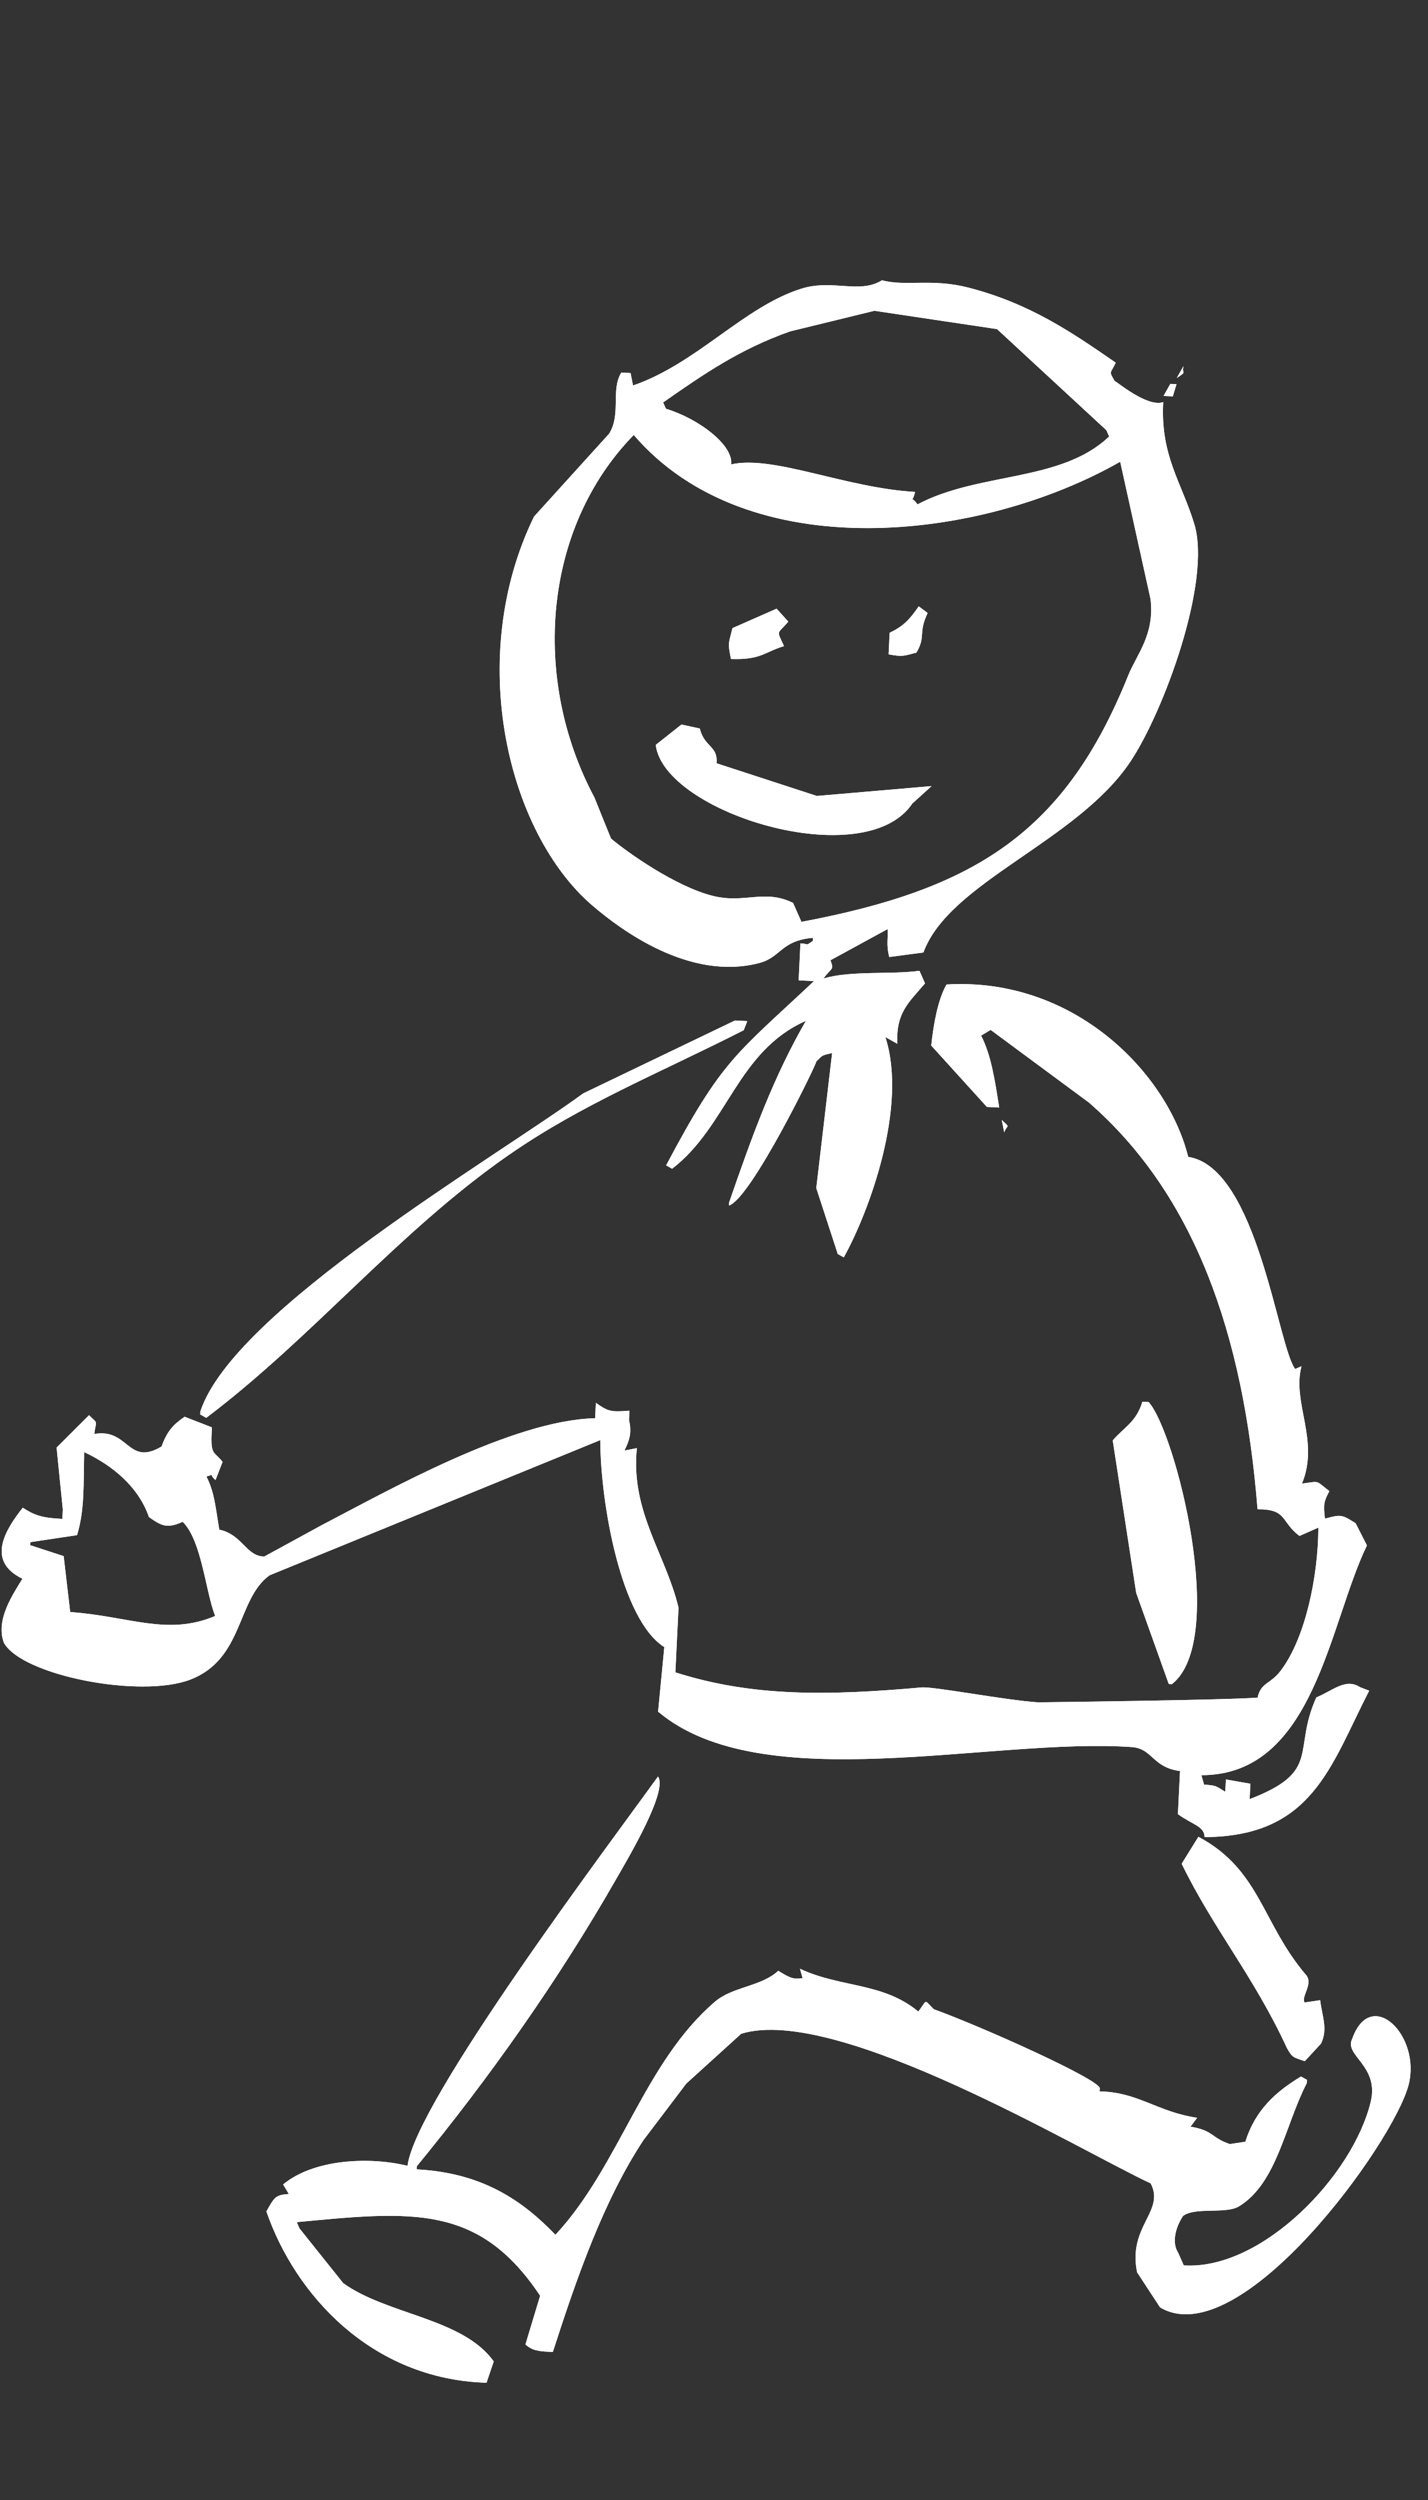 <?xml version="1.0" encoding="UTF-8"?>
<svg id="_レイヤー_2" data-name="レイヤー 2" xmlns="http://www.w3.org/2000/svg" width="40" height="70" viewBox="0 0 40 70">
  <rect x="0" y="0" width="40" height="70" fill="#333333" stroke="none"/>
  <g id="_レイアウト" data-name="レイアウト">
    <g>
      <path d="M16.592,25.353c.806.693,2.734,2.122,4.678,1.611.607-.159.607-.631,1.504-.705l-.004.086c-.233.158-.085.08-.349.069-.017.345-.034.69-.05,1.035.144.007.288.014.431.021-2.201,2.068-2.566,2.186-4.143,5.16.056.032.112.063.168.095,1.548-1.188,1.823-3.293,3.747-4.141-.896,1.554-1.472,3.119-2.15,5.084l-.004.086c.618-.19,2.477-4.005,2.445-4.032.187-.18.125-.162.444-.238-.148,1.261-.296,2.522-.444,3.783.201.615.401,1.23.602,1.845.056.032.112.063.168.095.708-1.272,1.797-4.22,1.165-6.169.112.063.224.126.337.189-.049-.871.325-1.163.774-1.692-.052-.118-.104-.236-.156-.353-.779.111-1.908-.013-2.691.215.248-.323.3-.232.198-.509.533-.291,1.066-.582,1.599-.873.027.229-.047.413.048.781.319-.042.638-.084.957-.126.717-1.971,4.294-3.102,5.794-5.339.93-1.387,2.284-5.047,1.794-6.658-.358-1.176-.953-1.911-.871-3.415-.45.164-1.348-.613-1.355-.585-.181-.298-.117-.208.025-.518-1.228-.847-2.402-1.659-4.135-2.104-1.02-.262-1.772-.024-2.411-.204-.635.395-1.379-.04-2.26.236-1.612.505-2.924,2.094-4.715,2.711-.023-.116-.046-.233-.069-.349-.086-.004-.173-.008-.259-.013-.303.486.002,1.168-.343,1.713-.701.773-1.401,1.546-2.102,2.319-1.932,3.963-.736,8.853,1.632,10.889ZM22.131,9.279c.788-.192,1.575-.385,2.363-.577,1.145.171,2.289.342,3.434.513,1.021.943,2.041,1.887,3.062,2.83.026.059.052.118.078.177-1.349,1.287-3.644.986-5.367,1.901-.214-.285-.143,0-.07-.349-1.955-.113-3.979-1.041-5.151-.77.069-.534-.893-1.275-1.827-1.559-.026-.059-.052-.118-.078-.177,1.116-.777,2.13-1.486,3.556-1.989ZM17.752,12.179c3.196,3.724,9.709,2.98,13.626.75.283,1.282.567,2.564.85,3.846.12.995-.388,1.549-.623,2.132-1.768,4.395-4.279,5.988-9.156,6.905-.078-.177-.156-.353-.234-.53-.809-.398-1.342.026-2.239-.195-1.067-.263-2.453-1.259-2.862-1.609-.154-.382-.309-.765-.463-1.147-1.779-3.333-1.436-7.554,1.099-10.15ZM33.152,10.248c-.063.112-.126.224-.189.337.301-.201.13-.094.189-.337ZM32.955,10.757c-.057-.003-.115-.006-.173-.008l-.189.337c.086.004.173.008.259.013.034-.114.069-.227.103-.341ZM25.671,18.272c.274-.47.037-.519.313-1.109-.083-.062-.167-.123-.25-.185-.246.354-.411.548-.814.739-.01.201-.02.403-.029.604.392.076.428.044.781-.049ZM21.961,18.091c-.215-.472-.198-.31.12-.686-.109-.121-.219-.241-.328-.362-.412.182-.825.363-1.237.545-.116.484-.13.385-.042.863.849.03.933-.194,1.488-.36ZM25.551,22.503c.181-.164.362-.328.543-.492-1.071.092-2.142.184-3.213.276-.936-.305-1.873-.61-2.809-.915.042-.494-.339-.443-.471-.974-.171-.037-.342-.074-.513-.111-.24.19-.48.38-.72.57.227,1.9,5.846,3.626,7.184,1.647ZM16.815,40.324c.003,1.766.581,5.033,1.793,5.795-.058.602-.116,1.205-.174,1.807,2.909,2.451,9.328.717,13.269.992.587.041.569.568,1.351.671-.02.403-.039.805-.059,1.208.434.309.741.339.747.642,3.024-.018,3.522-1.983,4.61-4.099-.085-.033-.17-.066-.255-.099-.406-.264-.76.096-1.225.286-.677,1.5.16,2.07-1.868,2.849.007-.144.014-.288.021-.431-.229-.04-.457-.08-.686-.12-.006.115-.011.23-.017.345-.302-.186-.254-.17-.596-.202-.025-.088-.049-.175-.074-.263,3.161.002,3.57-4.228,4.637-6.433-.105-.207-.21-.414-.316-.621-.375-.235-.398-.257-.859-.128-.049-.387-.034-.482.124-.772-.404-.305-.24-.281-.768-.21.498-1.213-.287-2.269-.013-3.287-.059.026-.118.052-.177.078-.488-.625-1.052-5.64-2.997-5.94-.591-2.368-3.212-5.04-6.769-4.826-.237.404-.365,1.1-.429,1.709.52.573,1.04,1.146,1.559,1.719.115.006.23.011.345.017-.119-.748-.222-1.462-.507-2.014.089-.053.178-.107.267-.16.918.679,1.836,1.358,2.755,2.036,2.948,2.568,4.331,6.456,4.721,11.385.841.003.631.33,1.174.749.177-.078.353-.156.53-.234-.005,1.353-.358,3.093-1.06,4.013-.284.372-.553.324-.642.747-.826.07-6.146.133-6.146.133-.916-.059-2.927-.448-3.266-.418-2.595.23-4.723.272-6.897-.422.029-.604.059-1.208.088-1.812-.358-1.498-1.351-2.697-1.166-4.467-.116.023-.233.046-.349.069.142-.292.211-.495.128-.858.004-.086.008-.173.013-.259-.524.044-.597.021-.941-.219-.007.144-.014.288-.021.431-2.316.052-5.81,2.032-7.669,2.999-.533.291-1.066.582-1.599.873-.507-.004-.614-.618-1.26-.753-.111-.669-.136-1.047-.36-1.488.265-.068.045-.076.255.099.066-.17.132-.339.198-.509-.259-.325-.349-.162-.299-.966-.255-.099-.509-.198-.764-.297-.324.22-.495.413-.646.833-.95.567-.914-.52-1.885-.351.053-.409.116-.263-.147-.526-.303.302-.606.605-.909.907.058.579.117,1.159.175,1.738-.004.086-.008.173-.013.259-.585-.026-.791-.108-1.109-.313-.474.598-1.045,1.488-.01,1.988-.257.428-.76,1.141-.52,1.791.497.914,3.825,1.572,5.225,1.033,1.498-.577,1.295-2.252,2.217-2.919,3.088-1.262,6.176-2.524,9.264-3.786ZM1.966,45.136c-.061-.522-.122-1.044-.183-1.565-.312-.102-.624-.203-.936-.305.001-.029.003-.057.004-.086.435-.065.871-.131,1.307-.196.216-.706.179-1.426.2-2.325.806.378,1.525.98,1.814,1.818.352.249.507.332.945.133.531.522.635,1.925.909,2.638-1.341.566-2.393.008-4.059-.111ZM14.264,32.331c2.056-1.426,4.219-2.289,6.569-3.485.033-.085.066-.17.099-.255-.115-.006-.23-.011-.345-.017-1.417.68-2.834,1.361-4.25,2.041-2.497,1.823-9.802,6.081-10.724,8.904-.001.029-.003.057-.004.086.056.032.112.063.168.095,2.992-2.259,5.381-5.216,8.487-7.37ZM28.06,31.359c.023.116.046.233.07.349.078-.236.19-.105-.07-.349ZM32.826,47.157c1.591-1.245.091-7.093-.653-7.901-.057-.003-.115-.006-.173-.008-.175.574-.503.703-.831,1.084.219,1.423.438,2.846.657,4.269.304.851.609,1.702.913,2.552l.086.004ZM37.877,57.088c-.239.463.759.748.52,1.755-.49,2.065-3.047,4.73-5.239,4.588-.052-.118-.104-.236-.156-.354-.181-.278-.083-.698.137-1.031.342-.258,1.201-.043,1.57-.27,1.066-.655,1.284-2.27,1.898-3.453l.004-.086c-.056-.032-.112-.063-.168-.095-.696.418-1.285.939-1.559,1.827-.145.022-.29.044-.436.065-.522-.175-.456-.383-1.1-.486.062-.083.123-.167.185-.25-1.115-.164-1.656-.722-2.731-.738l.004-.086c.002-.248-3.327-1.739-4.648-2.215-.294-.286-.17-.279-.436.065-.981-.822-2.189-.667-3.314-1.199.025.088.049.175.074.263-.24.035-.326.016-.682-.206-.478.445-1.273.439-1.772.865-1.987,1.697-2.673,4.596-4.469,6.527-.927-.959-2.04-1.735-3.889-1.832.001-.029.003-.057.004-.086,2.015-2.454,3.945-5.175,5.579-8.03.318-.556,1.469-2.48,1.178-2.883-1.341,1.864-6.795,9.1-7.016,10.9-1.062-.26-2.622-.194-3.484.522.053.089.107.178.16.267-.382.028-.402.088-.629.488.802,2.322,2.933,4.699,6.166,4.797.067-.198.135-.397.202-.596-.862-1.216-2.989-1.305-4.217-2.194-.408-.51-.815-1.02-1.223-1.53-.026-.059-.052-.118-.078-.177,3.215-.306,5.101-.516,6.818,2.061-.137.454-.275.909-.412,1.364.194.171.359.195.768.21.674-2.096,1.428-4.248,2.537-5.93.4-.528.801-1.056,1.201-1.585.513-.465,1.025-.93,1.538-1.395,2.675-.83,9.517,3.284,11.47,4.19.411.783-.647,1.195-.381,2.489.215.328.429.655.644.983,2.239,1.331,6.541-4.595,6.962-6.233.355-1.381-1.055-2.761-1.58-1.288ZM36.58,55.295c-1.24-1.458-1.275-2.937-3.011-3.865-.156.252-.313.504-.469.755.893,1.831,2.031,3.171,2.948,5.159.154.275.17.255.501.37.152-.166.304-.331.457-.497.195-.416.025-.772-.027-1.212-.145.022-.29.044-.436.065-.104-.174.256-.52.038-.776Z" fill="#fff"/>
      <path d="M16.592,25.353c.806.693,2.734,2.122,4.678,1.611.607-.159.607-.631,1.504-.705l-.004.086c-.233.158-.085.08-.349.069-.017.345-.034.69-.05,1.035.144.007.288.014.431.021-2.201,2.068-2.566,2.186-4.143,5.16.056.032.112.063.168.095,1.548-1.188,1.823-3.293,3.747-4.141-.896,1.554-1.472,3.119-2.15,5.084l-.004.086c.618-.19,2.477-4.005,2.445-4.032.187-.18.125-.162.444-.238-.148,1.261-.296,2.522-.444,3.783.201.615.401,1.23.602,1.845.056.032.112.063.168.095.708-1.272,1.797-4.22,1.165-6.169.112.063.224.126.337.189-.049-.871.325-1.163.774-1.692-.052-.118-.104-.236-.156-.353-.779.111-1.908-.013-2.691.215.248-.323.3-.232.198-.509.533-.291,1.066-.582,1.599-.873.027.229-.047.413.048.781.319-.042.638-.084.957-.126.717-1.971,4.294-3.102,5.794-5.339.93-1.387,2.284-5.047,1.794-6.658-.358-1.176-.953-1.911-.871-3.415-.45.164-1.348-.613-1.355-.585-.181-.298-.117-.208.025-.518-1.228-.847-2.402-1.659-4.135-2.104-1.02-.262-1.772-.024-2.411-.204-.635.395-1.379-.04-2.26.236-1.612.505-2.924,2.094-4.715,2.711-.023-.116-.046-.233-.069-.349-.086-.004-.173-.008-.259-.013-.303.486.002,1.168-.343,1.713-.701.773-1.401,1.546-2.102,2.319-1.932,3.963-.736,8.853,1.632,10.889ZM22.131,9.279c.788-.192,1.575-.385,2.363-.577,1.145.171,2.289.342,3.434.513,1.021.943,2.041,1.887,3.062,2.83.026.059.052.118.078.177-1.349,1.287-3.644.986-5.367,1.901-.214-.285-.143,0-.07-.349-1.955-.113-3.979-1.041-5.151-.77.069-.534-.893-1.275-1.827-1.559-.026-.059-.052-.118-.078-.177,1.116-.777,2.13-1.486,3.556-1.989ZM17.752,12.179c3.196,3.724,9.709,2.98,13.626.75.283,1.282.567,2.564.85,3.846.12.995-.388,1.549-.623,2.132-1.768,4.395-4.279,5.988-9.156,6.905-.078-.177-.156-.353-.234-.53-.809-.398-1.342.026-2.239-.195-1.067-.263-2.453-1.259-2.862-1.609-.154-.382-.309-.765-.463-1.147-1.779-3.333-1.436-7.554,1.099-10.15ZM33.152,10.248c-.063.112-.126.224-.189.337.301-.201.13-.094.189-.337ZM32.955,10.757c-.057-.003-.115-.006-.173-.008l-.189.337c.086.004.173.008.259.013.034-.114.069-.227.103-.341ZM25.671,18.272c.274-.47.037-.519.313-1.109-.083-.062-.167-.123-.25-.185-.246.354-.411.548-.814.739-.01.201-.02.403-.029.604.392.076.428.044.781-.049ZM21.961,18.091c-.215-.472-.198-.31.12-.686-.109-.121-.219-.241-.328-.362-.412.182-.825.363-1.237.545-.116.484-.13.385-.042.863.849.03.933-.194,1.488-.36ZM25.551,22.503c.181-.164.362-.328.543-.492-1.071.092-2.142.184-3.213.276-.936-.305-1.873-.61-2.809-.915.042-.494-.339-.443-.471-.974-.171-.037-.342-.074-.513-.111-.24.19-.48.38-.72.57.227,1.9,5.846,3.626,7.184,1.647ZM16.815,40.324c.003,1.766.581,5.033,1.793,5.795-.058.602-.116,1.205-.174,1.807,2.909,2.451,9.328.717,13.269.992.587.041.569.568,1.351.671-.02.403-.039.805-.059,1.208.434.309.741.339.747.642,3.024-.018,3.522-1.983,4.61-4.099-.085-.033-.17-.066-.255-.099-.406-.264-.76.096-1.225.286-.677,1.5.16,2.07-1.868,2.849.007-.144.014-.288.021-.431-.229-.04-.457-.08-.686-.12-.006.115-.011.23-.017.345-.302-.186-.254-.17-.596-.202-.025-.088-.049-.175-.074-.263,3.161.002,3.57-4.228,4.637-6.433-.105-.207-.21-.414-.316-.621-.375-.235-.398-.257-.859-.128-.049-.387-.034-.482.124-.772-.404-.305-.24-.281-.768-.21.498-1.213-.287-2.269-.013-3.287-.059.026-.118.052-.177.078-.488-.625-1.052-5.64-2.997-5.94-.591-2.368-3.212-5.04-6.769-4.826-.237.404-.365,1.1-.429,1.709.52.573,1.04,1.146,1.559,1.719.115.006.23.011.345.017-.119-.748-.222-1.462-.507-2.014.089-.053.178-.107.267-.16.918.679,1.836,1.358,2.755,2.036,2.948,2.568,4.331,6.456,4.721,11.385.841.003.631.33,1.174.749.177-.078.353-.156.53-.234-.005,1.353-.358,3.093-1.06,4.013-.284.372-.553.324-.642.747-.826.07-6.146.133-6.146.133-.916-.059-2.927-.448-3.266-.418-2.595.23-4.723.272-6.897-.422.029-.604.059-1.208.088-1.812-.358-1.498-1.351-2.697-1.166-4.467-.116.023-.233.046-.349.069.142-.292.211-.495.128-.858.004-.086.008-.173.013-.259-.524.044-.597.021-.941-.219-.007.144-.014.288-.021.431-2.316.052-5.81,2.032-7.669,2.999-.533.291-1.066.582-1.599.873-.507-.004-.614-.618-1.26-.753-.111-.669-.136-1.047-.36-1.488.265-.068.045-.076.255.099.066-.17.132-.339.198-.509-.259-.325-.349-.162-.299-.966-.255-.099-.509-.198-.764-.297-.324.22-.495.413-.646.833-.95.567-.914-.52-1.885-.351.053-.409.116-.263-.147-.526-.303.302-.606.605-.909.907.058.579.117,1.159.175,1.738-.004.086-.008.173-.013.259-.585-.026-.791-.108-1.109-.313-.474.598-1.045,1.488-.01,1.988-.257.428-.76,1.141-.52,1.791.497.914,3.825,1.572,5.225,1.033,1.498-.577,1.295-2.252,2.217-2.919,3.088-1.262,6.176-2.524,9.264-3.786ZM1.966,45.136c-.061-.522-.122-1.044-.183-1.565-.312-.102-.624-.203-.936-.305.001-.029.003-.057.004-.086.435-.065.871-.131,1.307-.196.216-.706.179-1.426.2-2.325.806.378,1.525.98,1.814,1.818.352.249.507.332.945.133.531.522.635,1.925.909,2.638-1.341.566-2.393.008-4.059-.111ZM14.264,32.331c2.056-1.426,4.219-2.289,6.569-3.485.033-.085.066-.17.099-.255-.115-.006-.23-.011-.345-.017-1.417.68-2.834,1.361-4.25,2.041-2.497,1.823-9.802,6.081-10.724,8.904-.001.029-.003.057-.004.086.056.032.112.063.168.095,2.992-2.259,5.381-5.216,8.487-7.37ZM28.06,31.359c.023.116.046.233.07.349.078-.236.19-.105-.07-.349ZM32.826,47.157c1.591-1.245.091-7.093-.653-7.901-.057-.003-.115-.006-.173-.008-.175.574-.503.703-.831,1.084.219,1.423.438,2.846.657,4.269.304.851.609,1.702.913,2.552l.086.004ZM37.877,57.088c-.239.463.759.748.52,1.755-.49,2.065-3.047,4.73-5.239,4.588-.052-.118-.104-.236-.156-.354-.181-.278-.083-.698.137-1.031.342-.258,1.201-.043,1.57-.27,1.066-.655,1.284-2.27,1.898-3.453l.004-.086c-.056-.032-.112-.063-.168-.095-.696.418-1.285.939-1.559,1.827-.145.022-.29.044-.436.065-.522-.175-.456-.383-1.1-.486.062-.083.123-.167.185-.25-1.115-.164-1.656-.722-2.731-.738l.004-.086c.002-.248-3.327-1.739-4.648-2.215-.294-.286-.17-.279-.436.065-.981-.822-2.189-.667-3.314-1.199.025.088.049.175.074.263-.24.035-.326.016-.682-.206-.478.445-1.273.439-1.772.865-1.987,1.697-2.673,4.596-4.469,6.527-.927-.959-2.04-1.735-3.889-1.832.001-.029.003-.057.004-.086,2.015-2.454,3.945-5.175,5.579-8.03.318-.556,1.469-2.48,1.178-2.883-1.341,1.864-6.795,9.1-7.016,10.9-1.062-.26-2.622-.194-3.484.522.053.089.107.178.16.267-.382.028-.402.088-.629.488.802,2.322,2.933,4.699,6.166,4.797.067-.198.135-.397.202-.596-.862-1.216-2.989-1.305-4.217-2.194-.408-.51-.815-1.02-1.223-1.53-.026-.059-.052-.118-.078-.177,3.215-.306,5.101-.516,6.818,2.061-.137.454-.275.909-.412,1.364.194.171.359.195.768.21.674-2.096,1.428-4.248,2.537-5.93.4-.528.801-1.056,1.201-1.585.513-.465,1.025-.93,1.538-1.395,2.675-.83,9.517,3.284,11.47,4.19.411.783-.647,1.195-.381,2.489.215.328.429.655.644.983,2.239,1.331,6.541-4.595,6.962-6.233.355-1.381-1.055-2.761-1.58-1.288ZM36.58,55.295c-1.24-1.458-1.275-2.937-3.011-3.865-.156.252-.313.504-.469.755.893,1.831,2.031,3.171,2.948,5.159.154.275.17.255.501.37.152-.166.304-.331.457-.497.195-.416.025-.772-.027-1.212-.145.022-.29.044-.436.065-.104-.174.256-.52.038-.776Z" fill="#fff"/>
    </g>
    <rect width="40" height="70" fill="none"/>
  </g>
</svg>